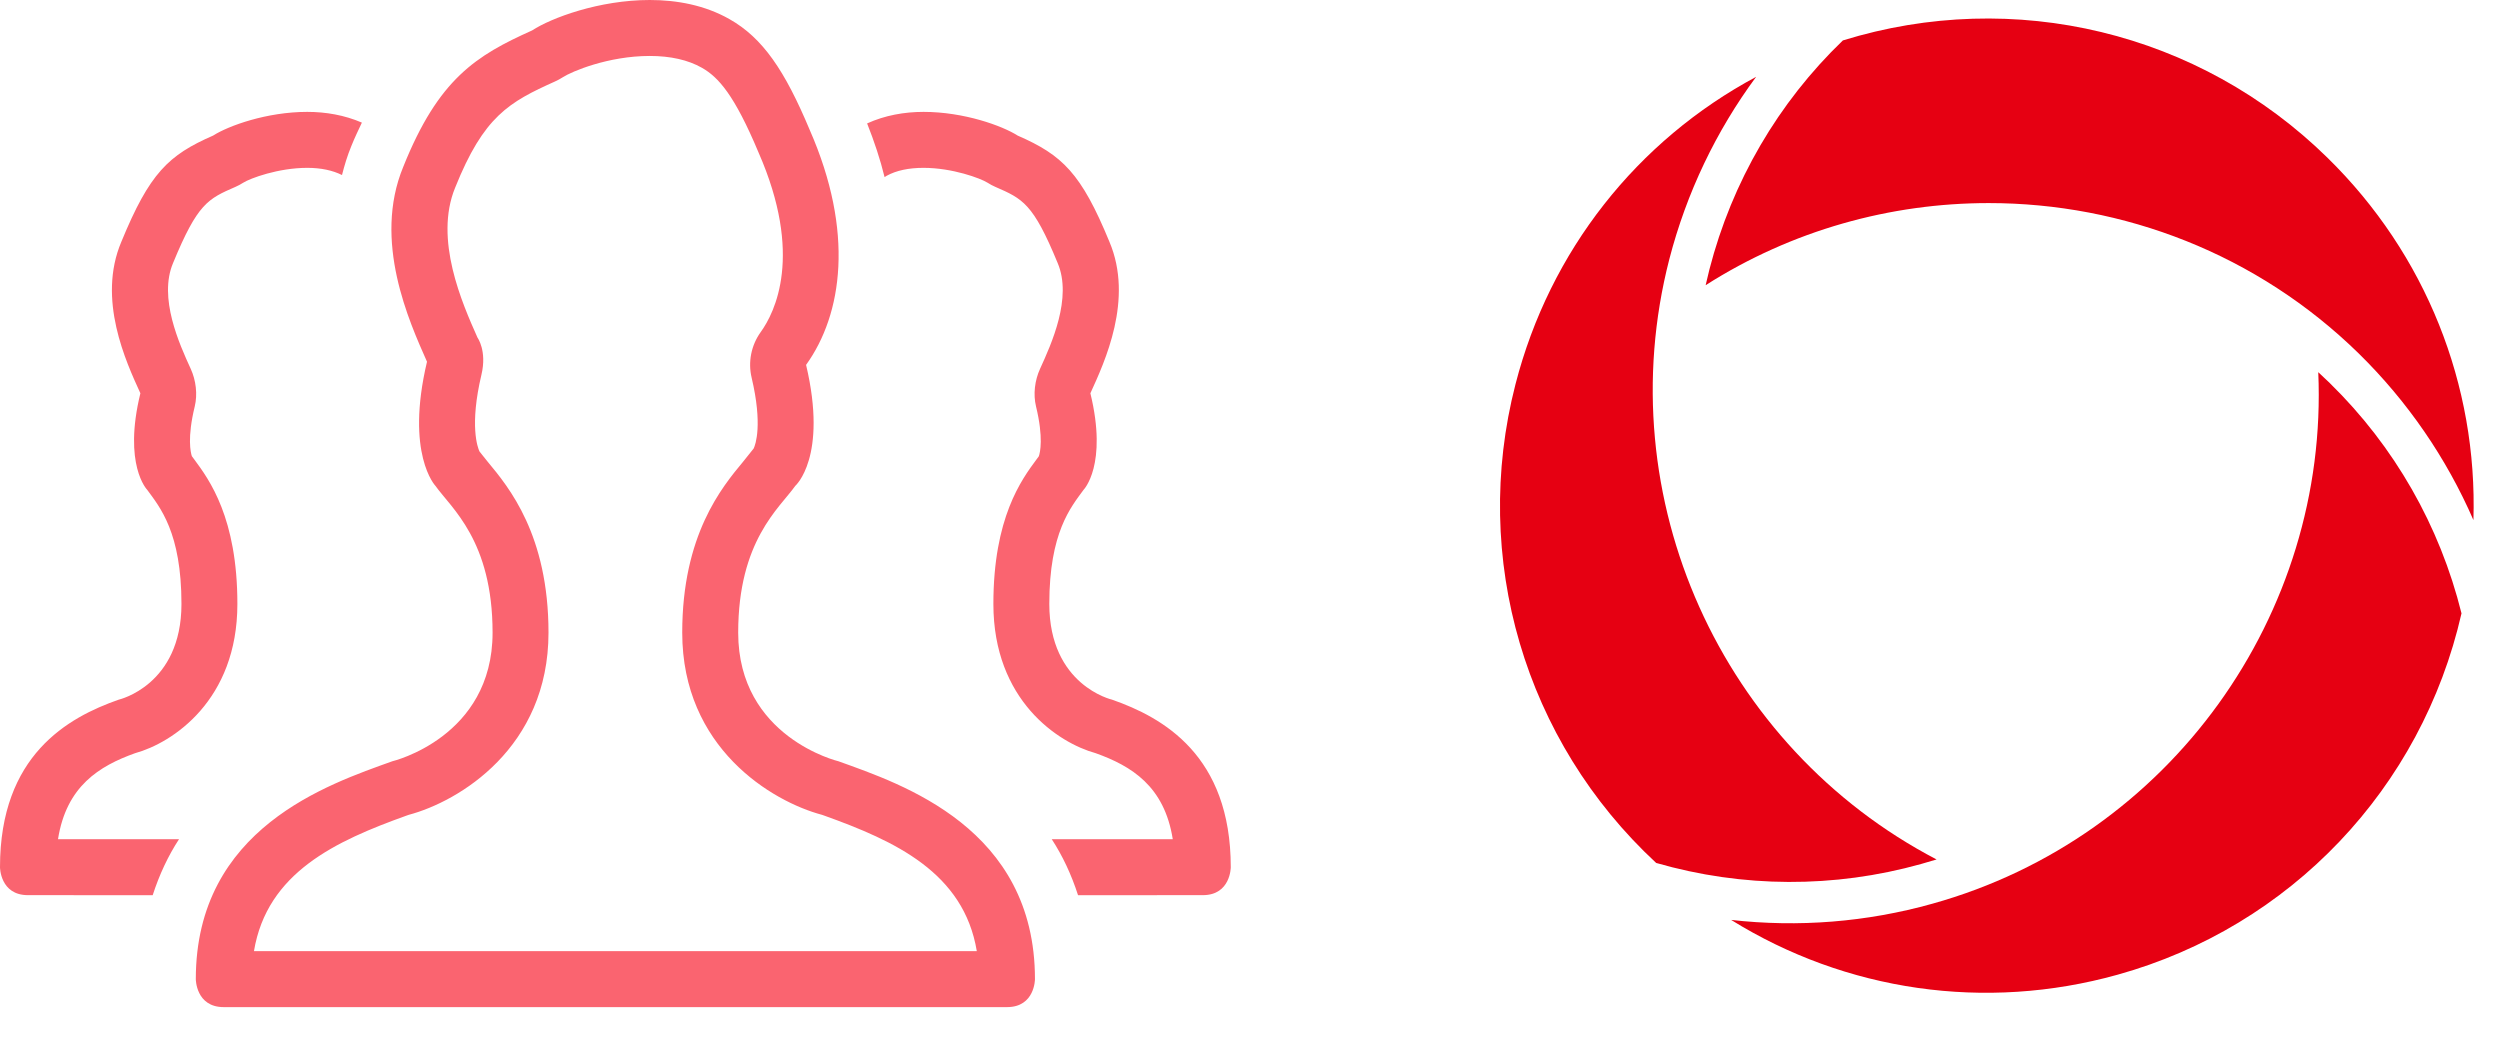 <?xml version="1.0" encoding="UTF-8"?>
<svg width="65px" height="27px" viewBox="0 0 65 27" version="1.1" xmlns="http://www.w3.org/2000/svg" xmlns:xlink="http://www.w3.org/1999/xlink">
    <!-- Generator: Sketch 42 (36781) - http://www.bohemiancoding.com/sketch -->
    <title>Group 9</title>
    <desc>Created with Sketch.</desc>
    <defs></defs>
    <g id="pages" stroke="none" stroke-width="1" fill="none" fill-rule="evenodd">
        <g id="/pages/process-+" transform="translate(-288, -1296)">
            <g id="main" transform="translate(250, 264)">
                <g id="Group-4" transform="translate(0, 298)">
                    <g id="Group-2-Copy" transform="translate(0, 695)">
                        <g id="Group-9" transform="translate(35, 27)">
                            <rect id="Rectangle" x="0" y="0" width="70" height="50"></rect>
                            <g id="Group-7" transform="translate(3, 12)">
                                <g id="Group-10" transform="translate(39, 0)" fill="#E60012">
                                    <path d="M0.402,9.993 C-0.761,14.509 0.641,19.266 4.061,22.437 C6.312,23.085 8.689,23.096 10.948,22.464 L10.951,22.463 C11.083,22.427 11.217,22.387 11.351,22.346 C5.764,19.432 2.804,12.954 4.402,6.74 C4.849,5.015 5.617,3.409 6.659,1.998 C3.568,3.654 1.295,6.518 0.402,9.993" id="Fill-6"></path>
                                    <path d="M6.01,23.918 C8.99,25.768 12.606,26.306 16.059,25.342 C20.549,24.091 23.964,20.498 24.999,15.947 C24.435,13.673 23.256,11.607 21.581,9.967 L21.581,9.966 C21.482,9.869 21.379,9.772 21.275,9.677 C21.549,15.975 17.422,21.776 11.24,23.497 C9.528,23.977 7.753,24.115 6.01,23.918" id="Fill-1"></path>
                                    <path d="M8.915,1.051 C7.23,2.672 6.032,4.728 5.445,7.005 C5.41,7.14 5.378,7.277 5.347,7.415 C7.591,5.985 10.152,5.28 12.707,5.28 C16.201,5.28 19.685,6.601 22.333,9.196 C23.599,10.44 24.607,11.909 25.309,13.522 C25.419,10.015 24.077,6.612 21.514,4.101 C18.183,0.833 13.368,-0.326 8.915,1.051" id="Fill-3"></path>
                                </g>
                                <path d="M6.603,24.73 C6.943,22.682 8.736,21.864 10.569,21.206 L10.626,21.186 C11.934,20.838 14.261,19.443 14.261,16.449 C14.261,13.909 13.232,12.67 12.679,12.004 C12.568,11.868 12.435,11.697 12.465,11.735 C12.42,11.636 12.203,11.067 12.518,9.74 C12.665,9.119 12.415,8.778 12.415,8.778 C12.018,7.885 11.28,6.223 11.834,4.879 C12.578,3.021 13.236,2.655 14.431,2.118 C14.5,2.087 14.568,2.05 14.632,2.009 C14.858,1.861 15.813,1.455 16.894,1.455 C17.433,1.455 17.889,1.558 18.249,1.762 C18.681,2.007 19.096,2.471 19.722,3.965 C20.891,6.629 20.151,8.119 19.777,8.636 C19.531,8.979 19.445,9.412 19.543,9.822 C19.831,11.043 19.644,11.558 19.596,11.66 C19.583,11.675 19.409,11.897 19.321,12.004 C18.768,12.67 17.738,13.909 17.738,16.449 C17.738,19.443 20.066,20.838 21.374,21.186 L21.431,21.206 C23.264,21.864 25.057,22.682 25.397,24.73 L6.603,24.73 Z M21.8,19.793 C21.8,19.793 19.193,19.172 19.193,16.449 C19.193,14.057 20.264,13.215 20.677,12.633 C20.677,12.633 21.527,11.889 20.958,9.487 C21.906,8.17 22.215,6.027 21.054,3.381 C20.406,1.835 19.835,0.988 18.964,0.496 C18.325,0.134 17.599,0 16.894,0 C15.58,0 14.333,0.465 13.835,0.791 C12.38,1.444 11.402,2.047 10.484,4.339 C9.688,6.265 10.636,8.354 11.102,9.405 C10.533,11.807 11.322,12.633 11.322,12.633 C11.736,13.215 12.807,14.057 12.807,16.449 C12.807,19.172 10.2,19.793 10.2,19.793 C8.545,20.389 5.091,21.53 5.091,25.457 C5.091,25.457 5.091,26.185 5.818,26.185 L26.182,26.185 C26.909,26.185 26.909,25.457 26.909,25.457 C26.909,21.53 23.455,20.389 21.8,19.793 L21.8,19.793 Z M28.913,18.191 C28.913,18.191 27.282,17.821 27.282,15.703 C27.282,13.842 27.843,13.188 28.173,12.735 C28.173,12.735 28.805,12.092 28.35,10.225 C28.723,9.407 29.481,7.782 28.844,6.284 C28.11,4.502 27.623,4.033 26.459,3.525 C26.061,3.271 25.064,2.909 24.012,2.909 C23.515,2.909 23.009,2.998 22.545,3.209 C22.731,3.679 22.887,4.145 22.999,4.605 C23.018,4.594 23.037,4.58 23.056,4.569 C23.304,4.433 23.626,4.364 24.012,4.364 C24.764,4.364 25.497,4.637 25.677,4.751 C25.74,4.792 25.808,4.828 25.877,4.858 C26.593,5.17 26.86,5.287 27.499,6.838 C27.884,7.743 27.336,8.944 27.041,9.59 C26.905,9.887 26.859,10.252 26.937,10.569 C27.135,11.385 27.042,11.767 27.011,11.86 C27.007,11.866 27.003,11.871 26.999,11.878 L26.95,11.944 C26.557,12.474 25.828,13.463 25.828,15.703 C25.828,18.207 27.511,19.314 28.488,19.583 C29.416,19.916 30.274,20.437 30.492,21.82 L27.346,21.82 C27.625,22.248 27.855,22.735 28.029,23.275 L31.273,23.274 C32,23.274 32,22.547 32,22.547 C32,19.638 30.236,18.654 28.913,18.191 L28.913,18.191 Z M3.512,19.583 C4.489,19.314 6.172,18.207 6.172,15.703 C6.172,13.463 5.442,12.474 5.05,11.944 L5.001,11.878 C4.997,11.871 4.993,11.866 4.988,11.86 C4.957,11.767 4.864,11.385 5.063,10.569 C5.14,10.252 5.095,9.887 4.959,9.59 C4.664,8.944 4.116,7.743 4.5,6.838 C5.139,5.287 5.407,5.17 6.123,4.858 C6.192,4.828 6.259,4.792 6.323,4.751 C6.502,4.637 7.236,4.364 7.988,4.364 C8.35,4.364 8.651,4.431 8.892,4.551 C8.955,4.301 9.031,4.049 9.134,3.799 C9.223,3.577 9.316,3.386 9.409,3.188 C8.957,2.992 8.468,2.909 7.988,2.909 C6.936,2.909 5.939,3.271 5.541,3.525 C4.377,4.033 3.889,4.502 3.156,6.284 C2.519,7.782 3.277,9.407 3.65,10.225 C3.194,12.092 3.827,12.735 3.827,12.735 C4.157,13.188 4.718,13.842 4.718,15.703 C4.718,17.821 3.087,18.191 3.087,18.191 C1.764,18.654 0,19.638 0,22.547 C0,22.547 0,23.274 0.727,23.274 L3.97,23.275 C4.145,22.735 4.374,22.248 4.654,21.82 L1.508,21.82 C1.726,20.437 2.584,19.916 3.512,19.583 L3.512,19.583 Z" id="Fill-1" fill="#FA6470"></path>
                            </g>
                        </g>
                    </g>
                </g>
            </g>
        </g>
    </g>
</svg>